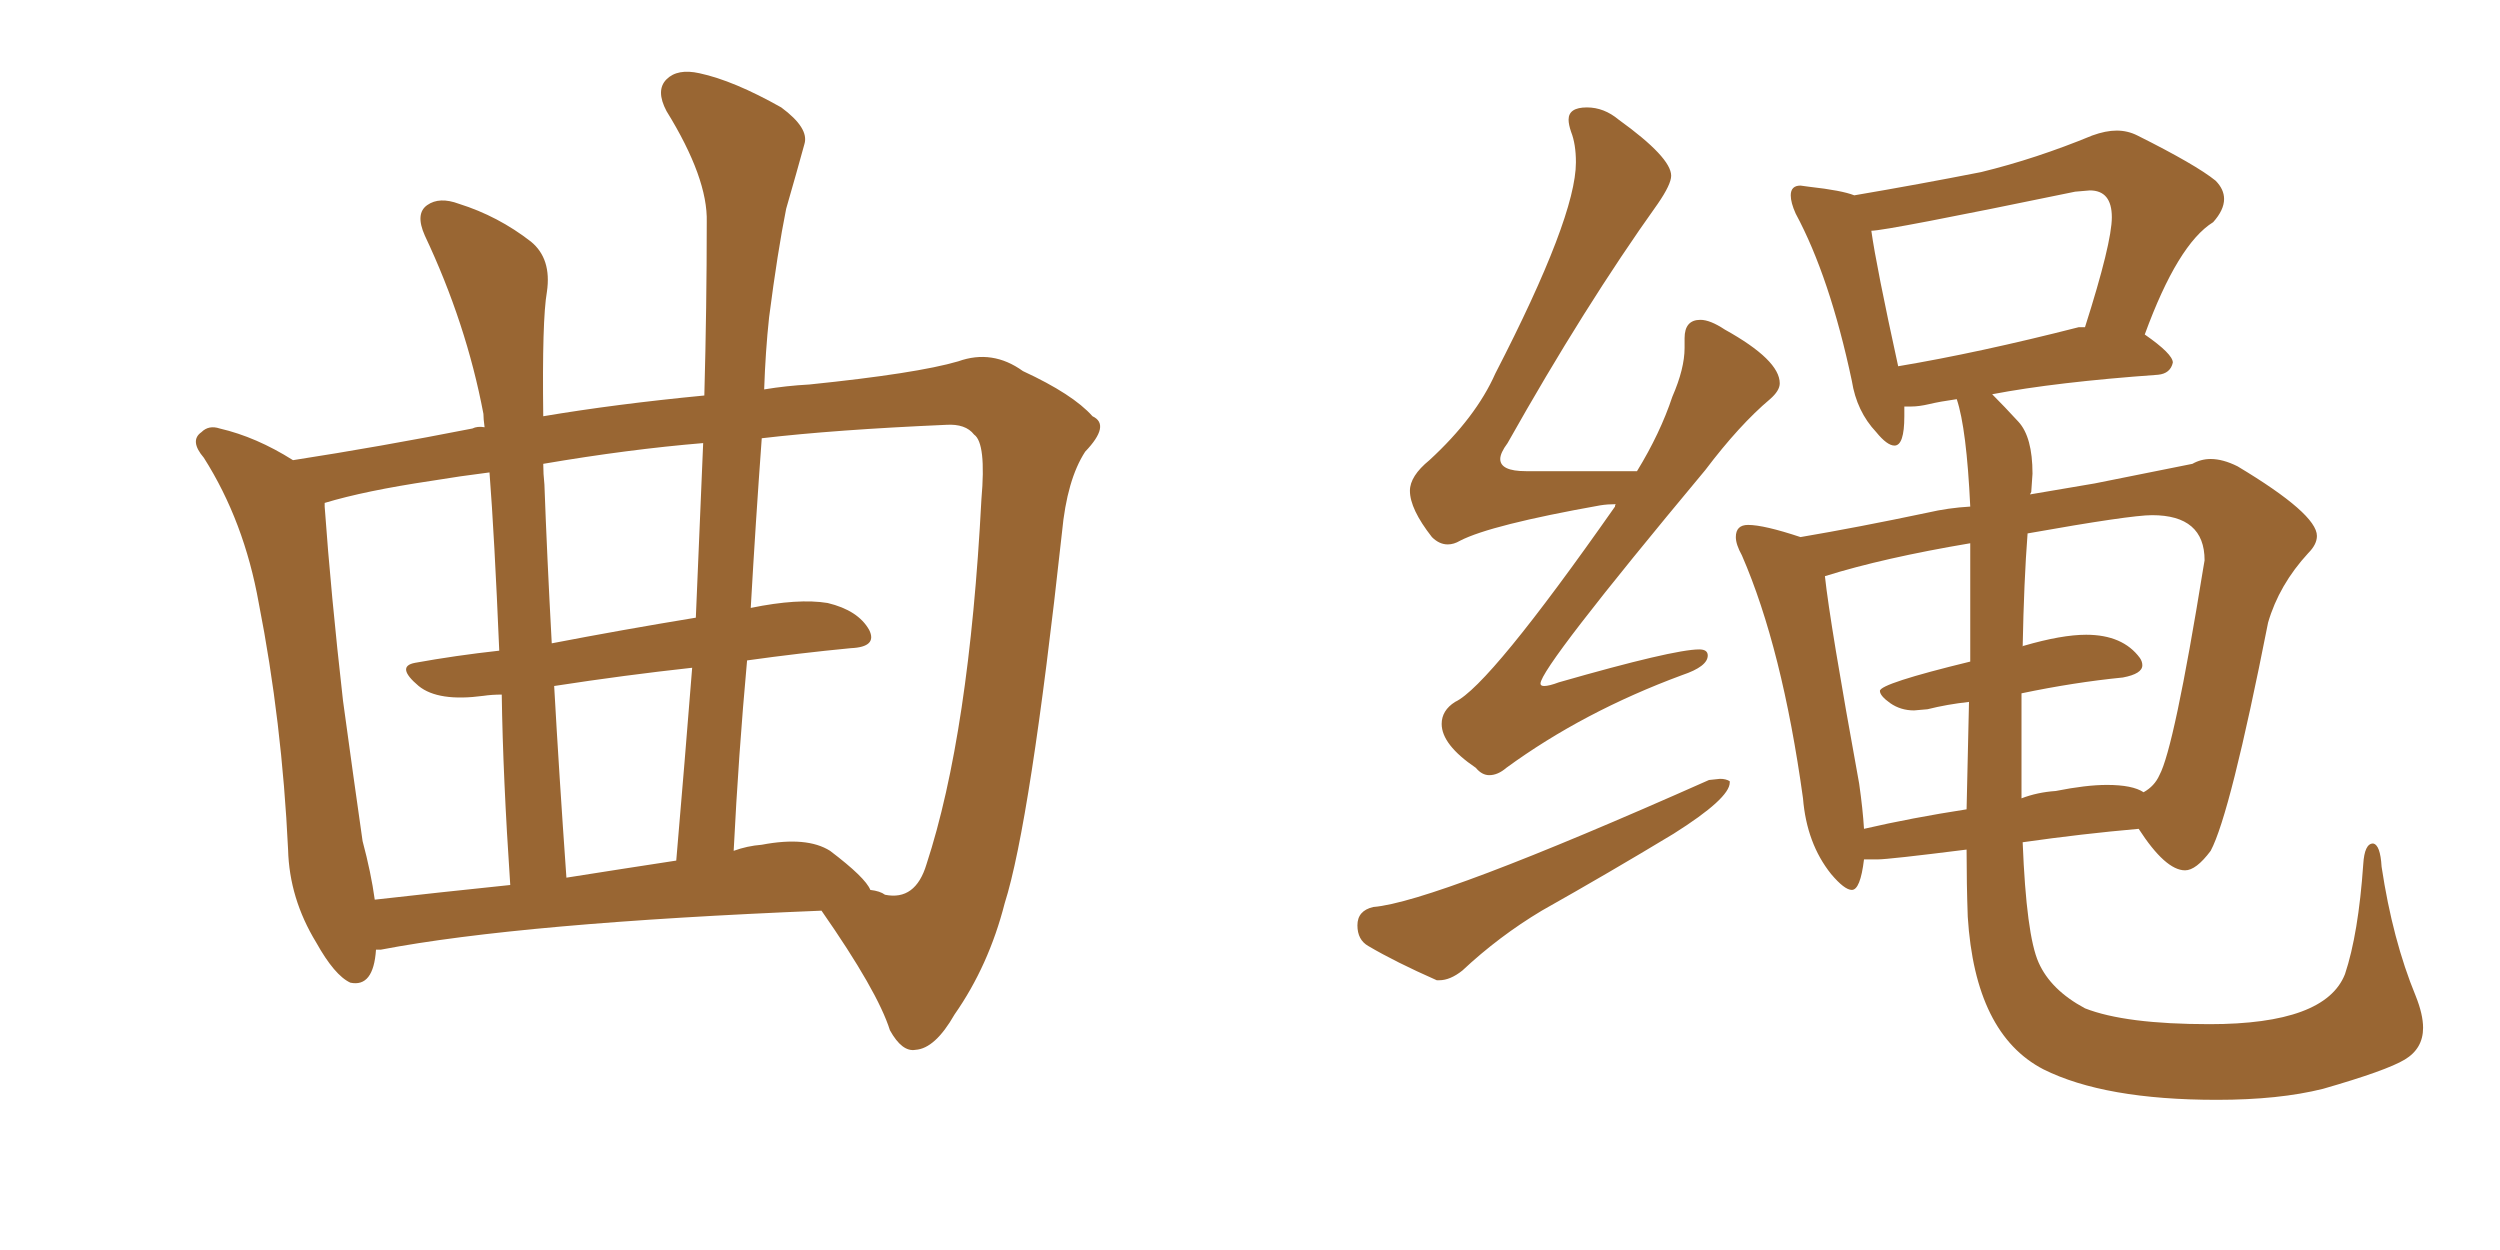 <svg xmlns="http://www.w3.org/2000/svg" xmlns:xlink="http://www.w3.org/1999/xlink" width="300" height="150"><path fill="#996633" padding="10" d="M45.12 113.96L45.12 113.96Q44.82 118.51 42.04 117.92L42.04 117.92Q40.14 117.04 37.94 113.09L37.94 113.09Q34.72 107.81 34.57 101.95L34.57 101.95Q33.84 86.57 31.05 72.36L31.05 72.36Q29.30 62.55 24.46 54.93L24.46 54.93Q22.71 52.88 24.17 51.86L24.17 51.86Q25.05 50.98 26.37 51.42L26.37 51.42Q30.76 52.44 35.16 55.22L35.16 55.22Q45.56 53.61 56.69 51.42L56.69 51.42Q57.28 51.12 58.15 51.27L58.15 51.27Q58.01 50.24 58.01 49.66L58.01 49.66Q55.96 38.82 50.98 28.27L50.98 28.27Q49.80 25.63 51.27 24.61L51.27 24.61Q52.73 23.58 55.08 24.46L55.08 24.46Q59.77 25.93 63.72 29.00L63.72 29.00Q66.21 31.05 65.63 35.01L65.63 35.01Q65.04 38.38 65.19 49.95L65.19 49.95Q73.83 48.49 84.52 47.46L84.52 47.46Q84.81 36.77 84.81 26.66L84.81 26.66Q84.96 21.39 79.98 13.33L79.98 13.33Q78.66 10.84 79.98 9.52L79.98 9.52Q81.30 8.20 83.94 8.79L83.94 8.79Q88.04 9.67 93.75 12.89L93.75 12.89Q97.12 15.38 96.53 17.29L96.53 17.29Q95.65 20.51 94.34 25.05L94.34 25.05Q93.31 30.18 92.29 38.09L92.29 38.09Q91.85 42.19 91.70 46.73L91.70 46.73Q94.34 46.29 97.12 46.14L97.12 46.14Q110.01 44.82 114.99 43.36L114.99 43.36Q119.09 41.89 122.75 44.53L122.75 44.53Q128.76 47.31 131.10 49.95L131.10 49.95Q133.30 50.98 130.22 54.20L130.22 54.20Q128.03 57.57 127.44 63.87L127.44 63.87Q123.63 98.73 120.56 108.40L120.56 108.40Q118.65 115.87 114.55 121.73L114.55 121.73Q112.21 125.83 109.86 125.98L109.86 125.98Q108.25 126.27 106.79 123.63L106.79 123.63Q105.32 118.95 98.58 109.28L98.58 109.28Q62.55 110.74 45.70 113.96L45.70 113.96Q45.26 113.96 45.12 113.96ZM99.61 102.10L99.61 102.10Q103.86 105.32 104.44 106.79L104.44 106.79Q105.62 106.93 106.20 107.37L106.20 107.37Q109.86 108.11 111.18 103.71L111.18 103.71Q116.31 88.04 117.77 59.91L117.77 59.91Q118.36 53.17 116.89 52.15L116.89 52.15Q115.87 50.83 113.53 50.98L113.53 50.98Q100.20 51.56 91.41 52.59L91.41 52.59Q90.67 62.70 90.09 72.95L90.09 72.95Q95.80 71.78 99.32 72.36L99.32 72.36Q102.98 73.24 104.30 75.59L104.30 75.59Q105.32 77.64 102.10 77.78L102.10 77.78Q95.95 78.37 89.65 79.25L89.65 79.25Q88.62 90.53 88.04 102.10L88.04 102.10Q89.65 101.51 91.41 101.37L91.41 101.37Q96.83 100.34 99.61 102.10ZM67.97 105.32L67.97 105.32Q74.41 104.30 81.15 103.27L81.15 103.27Q82.18 91.26 83.06 80.13L83.06 80.13Q75 81.01 66.50 82.32L66.50 82.32Q67.09 92.87 67.97 105.32ZM44.97 107.96L44.97 107.96Q52.73 107.08 61.23 106.20L61.23 106.20Q60.35 93.16 60.21 83.35L60.21 83.35Q59.03 83.35 58.01 83.50L58.01 83.50Q52.59 84.23 50.24 82.32L50.24 82.32Q47.46 79.98 49.80 79.54L49.80 79.54Q54.64 78.66 59.91 78.08L59.91 78.08Q59.33 64.31 58.74 56.69L58.74 56.69Q55.22 57.13 51.71 57.71L51.71 57.71Q43.80 58.89 38.96 60.35L38.96 60.35Q38.96 60.64 38.96 60.79L38.96 60.79Q39.70 71.19 41.16 84.08L41.16 84.08Q42.48 93.75 43.51 100.93L43.51 100.93Q44.53 104.74 44.97 107.96ZM83.50 74.12L83.50 74.12L83.50 74.12Q83.94 63.28 84.38 53.17L84.38 53.17Q75.44 53.91 65.19 55.66L65.19 55.66Q65.19 56.84 65.33 58.15L65.33 58.15Q65.63 66.50 66.21 77.20L66.21 77.20Q74.56 75.59 83.50 74.12ZM178.71 93.02L178.71 93.02Q179.74 93.02 180.76 92.14L180.76 92.14Q189.99 85.40 201.86 81.01L201.86 81.01Q204.93 79.98 204.93 78.66L204.93 78.66Q204.93 77.93 203.91 77.93L203.91 77.93Q200.83 77.93 187.06 81.88L187.06 81.88Q185.89 82.32 185.30 82.32L185.30 82.32Q184.86 82.32 184.86 82.03L184.86 82.03Q184.86 80.13 204.64 56.40L204.64 56.40Q208.74 50.98 212.40 47.90L212.40 47.90Q213.57 46.88 213.57 46.00L213.57 46.00Q213.57 43.21 206.98 39.55L206.98 39.55Q205.22 38.38 204.05 38.38L204.05 38.38Q202.15 38.38 202.15 40.58L202.15 40.58L202.15 41.75Q202.15 44.24 200.68 47.61L200.68 47.61Q199.22 52.00 196.44 56.54L196.44 56.54L183.11 56.54Q180.03 56.54 180.03 55.08L180.03 55.08Q180.03 54.35 180.91 53.17L180.91 53.17Q190.14 36.77 198.93 24.46L198.93 24.46Q200.54 22.12 200.54 21.09L200.54 21.09Q200.54 18.90 194.24 14.36L194.24 14.36Q192.48 12.89 190.43 12.89L190.43 12.89Q188.23 12.89 188.23 14.36L188.23 14.36Q188.23 14.94 188.53 15.82L188.53 15.82Q189.11 17.29 189.11 19.48L189.11 19.48Q189.11 26.07 179.44 44.82L179.44 44.82Q177.10 50.10 171.53 55.22L171.53 55.22Q169.19 57.13 169.19 58.89L169.19 58.89Q169.19 61.08 171.83 64.45L171.83 64.45Q172.71 65.33 173.73 65.33L173.73 65.33Q174.46 65.33 175.20 64.89L175.20 64.89Q178.86 62.99 192.04 60.64L192.04 60.64Q192.92 60.50 193.95 60.50L193.95 60.50Q193.80 60.50 193.80 60.79L193.80 60.79Q178.71 82.32 174.61 84.23L174.61 84.23Q173.00 85.25 173.00 86.87L173.00 86.87Q173.00 89.36 177.10 92.14L177.10 92.14Q177.83 93.02 178.71 93.02ZM266.02 131.98L266.02 131.98Q273.49 131.98 278.76 130.66L278.76 130.66Q286.38 128.47 288.57 127.15Q290.77 125.83 290.77 123.34L290.77 123.34Q290.77 121.73 289.89 119.53L289.89 119.53Q287.11 112.79 285.79 104.00L285.79 104.00Q285.64 101.37 284.77 101.22L284.77 101.22Q283.74 101.22 283.59 103.71L283.59 103.71Q283.01 112.06 281.40 116.89L281.40 116.89Q279.05 122.90 265.14 122.90L265.14 122.90Q255.03 122.90 250.20 121.00L250.20 121.00Q246.09 118.80 244.63 115.50Q243.16 112.21 242.72 101.07L242.72 101.07Q249.90 100.05 256.64 99.46L256.64 99.46Q259.86 104.44 262.21 104.44L262.21 104.44Q263.53 104.44 265.28 102.10L265.28 102.10Q267.63 97.71 272.17 74.71L272.17 74.71Q273.49 70.17 277.00 66.36L277.00 66.36Q278.03 65.33 278.03 64.31L278.03 64.31Q278.03 61.67 268.51 55.96L268.51 55.96Q266.75 55.08 265.28 55.08L265.28 55.08Q264.11 55.08 263.09 55.66L263.09 55.66L251.37 58.01L243.60 59.33L243.75 59.03L243.90 56.84Q243.90 52.44 242.21 50.61Q240.53 48.78 239.06 47.31L239.06 47.31Q246.68 45.85 258.98 44.97L258.98 44.97Q260.45 44.82 260.74 43.51L260.74 43.51Q260.74 42.48 257.37 40.14L257.37 40.14Q261.33 29.30 265.58 26.66L265.58 26.66Q266.89 25.20 266.89 23.88L266.89 23.88Q266.89 22.71 265.87 21.68L265.87 21.68Q263.53 19.78 256.49 16.26L256.49 16.26Q255.32 15.67 254.00 15.67L254.00 15.67Q252.69 15.67 251.07 16.26L251.07 16.26Q244.34 19.04 237.74 20.65L237.74 20.65Q230.27 22.12 222.51 23.44L222.51 23.44Q221.04 22.85 217.09 22.41L217.09 22.41L216.06 22.27Q214.89 22.27 214.89 23.44L214.89 23.44Q214.89 24.32 215.48 25.63L215.48 25.63Q219.58 33.25 222.22 45.70L222.22 45.70Q222.80 49.37 225.15 51.86L225.15 51.86Q226.46 53.47 227.34 53.47L227.34 53.47Q228.52 53.47 228.52 49.95L228.52 49.95L228.52 48.78L229.39 48.78Q230.27 48.78 231.52 48.49Q232.76 48.19 234.81 47.90L234.81 47.90Q235.99 51.42 236.43 60.79L236.43 60.79Q233.79 60.94 231.30 61.52L231.30 61.52Q222.95 63.28 216.06 64.45L216.06 64.45Q211.67 62.99 209.77 62.99L209.77 62.99Q208.30 62.99 208.30 64.45L208.30 64.45Q208.30 65.33 209.03 66.65L209.03 66.65Q213.87 77.78 216.36 95.80L216.36 95.80Q216.80 101.22 219.73 104.88L219.73 104.88Q221.34 106.79 222.22 106.79L222.22 106.79Q223.24 106.79 223.68 103.13L223.68 103.13L225.29 103.13Q226.61 103.13 235.99 101.95L235.99 101.95Q235.99 106.05 236.13 110.01L236.13 110.01Q237.01 124.07 245.21 128.32L245.21 128.32Q252.54 131.98 266.02 131.98ZM242.58 95.80L242.58 95.80L242.58 83.20Q248.88 81.88 254.74 81.30L254.74 81.30Q257.08 80.86 257.08 79.83L257.08 79.83Q257.08 79.39 256.79 78.96L256.79 78.96Q254.74 76.17 250.34 76.17L250.34 76.17Q247.41 76.17 242.87 77.49L242.87 77.49Q242.72 77.49 242.72 77.64L242.72 77.64Q242.87 69.73 243.31 64.01L243.31 64.01Q255.62 61.82 258.25 61.82L258.25 61.82Q264.55 61.82 264.55 67.24L264.55 67.24L264.40 68.12Q260.89 89.79 259.13 93.02L259.13 93.02Q258.54 94.34 257.23 95.07L257.23 95.07Q255.91 94.19 252.83 94.19L252.83 94.19Q250.34 94.19 246.68 94.92L246.68 94.92Q244.48 95.07 242.58 95.80ZM223.68 99.46L223.68 99.46Q223.54 97.12 223.10 94.04L223.10 94.04Q219.58 74.71 218.99 69.14L218.99 69.14Q226.03 66.94 236.43 65.19L236.43 65.19L236.43 79.39Q225.59 82.03 225.59 82.91L225.59 82.91Q225.59 83.50 226.83 84.38Q228.08 85.25 229.69 85.25L229.69 85.25L231.30 85.11Q233.64 84.52 236.28 84.23L236.28 84.23L235.99 97.12Q229.39 98.14 223.68 99.46ZM227.78 43.95L227.78 43.95Q225.15 31.93 224.56 27.69L224.56 27.69Q226.32 27.69 249.02 23.00L249.02 23.00L250.78 22.85Q253.42 22.85 253.42 26.07L253.42 26.07Q253.42 29.15 250.20 39.26L250.20 39.26L249.46 39.26Q237.45 42.33 227.78 43.95ZM172.41 117.63L172.71 117.63Q174.02 117.63 175.49 116.46L175.49 116.46Q179.88 112.35 185.01 109.28L185.01 109.28Q193.07 104.74 200.83 100.05L200.83 100.05Q207.57 95.80 207.57 93.90L207.57 93.90L207.57 93.75Q207.13 93.46 206.40 93.46L206.40 93.46L205.08 93.60Q172.12 108.25 164.79 108.84L164.79 108.84Q162.89 109.28 162.89 111.04L162.89 111.04Q162.89 112.79 164.21 113.53L164.21 113.53Q167.43 115.43 172.41 117.63L172.41 117.63Z"/></svg>